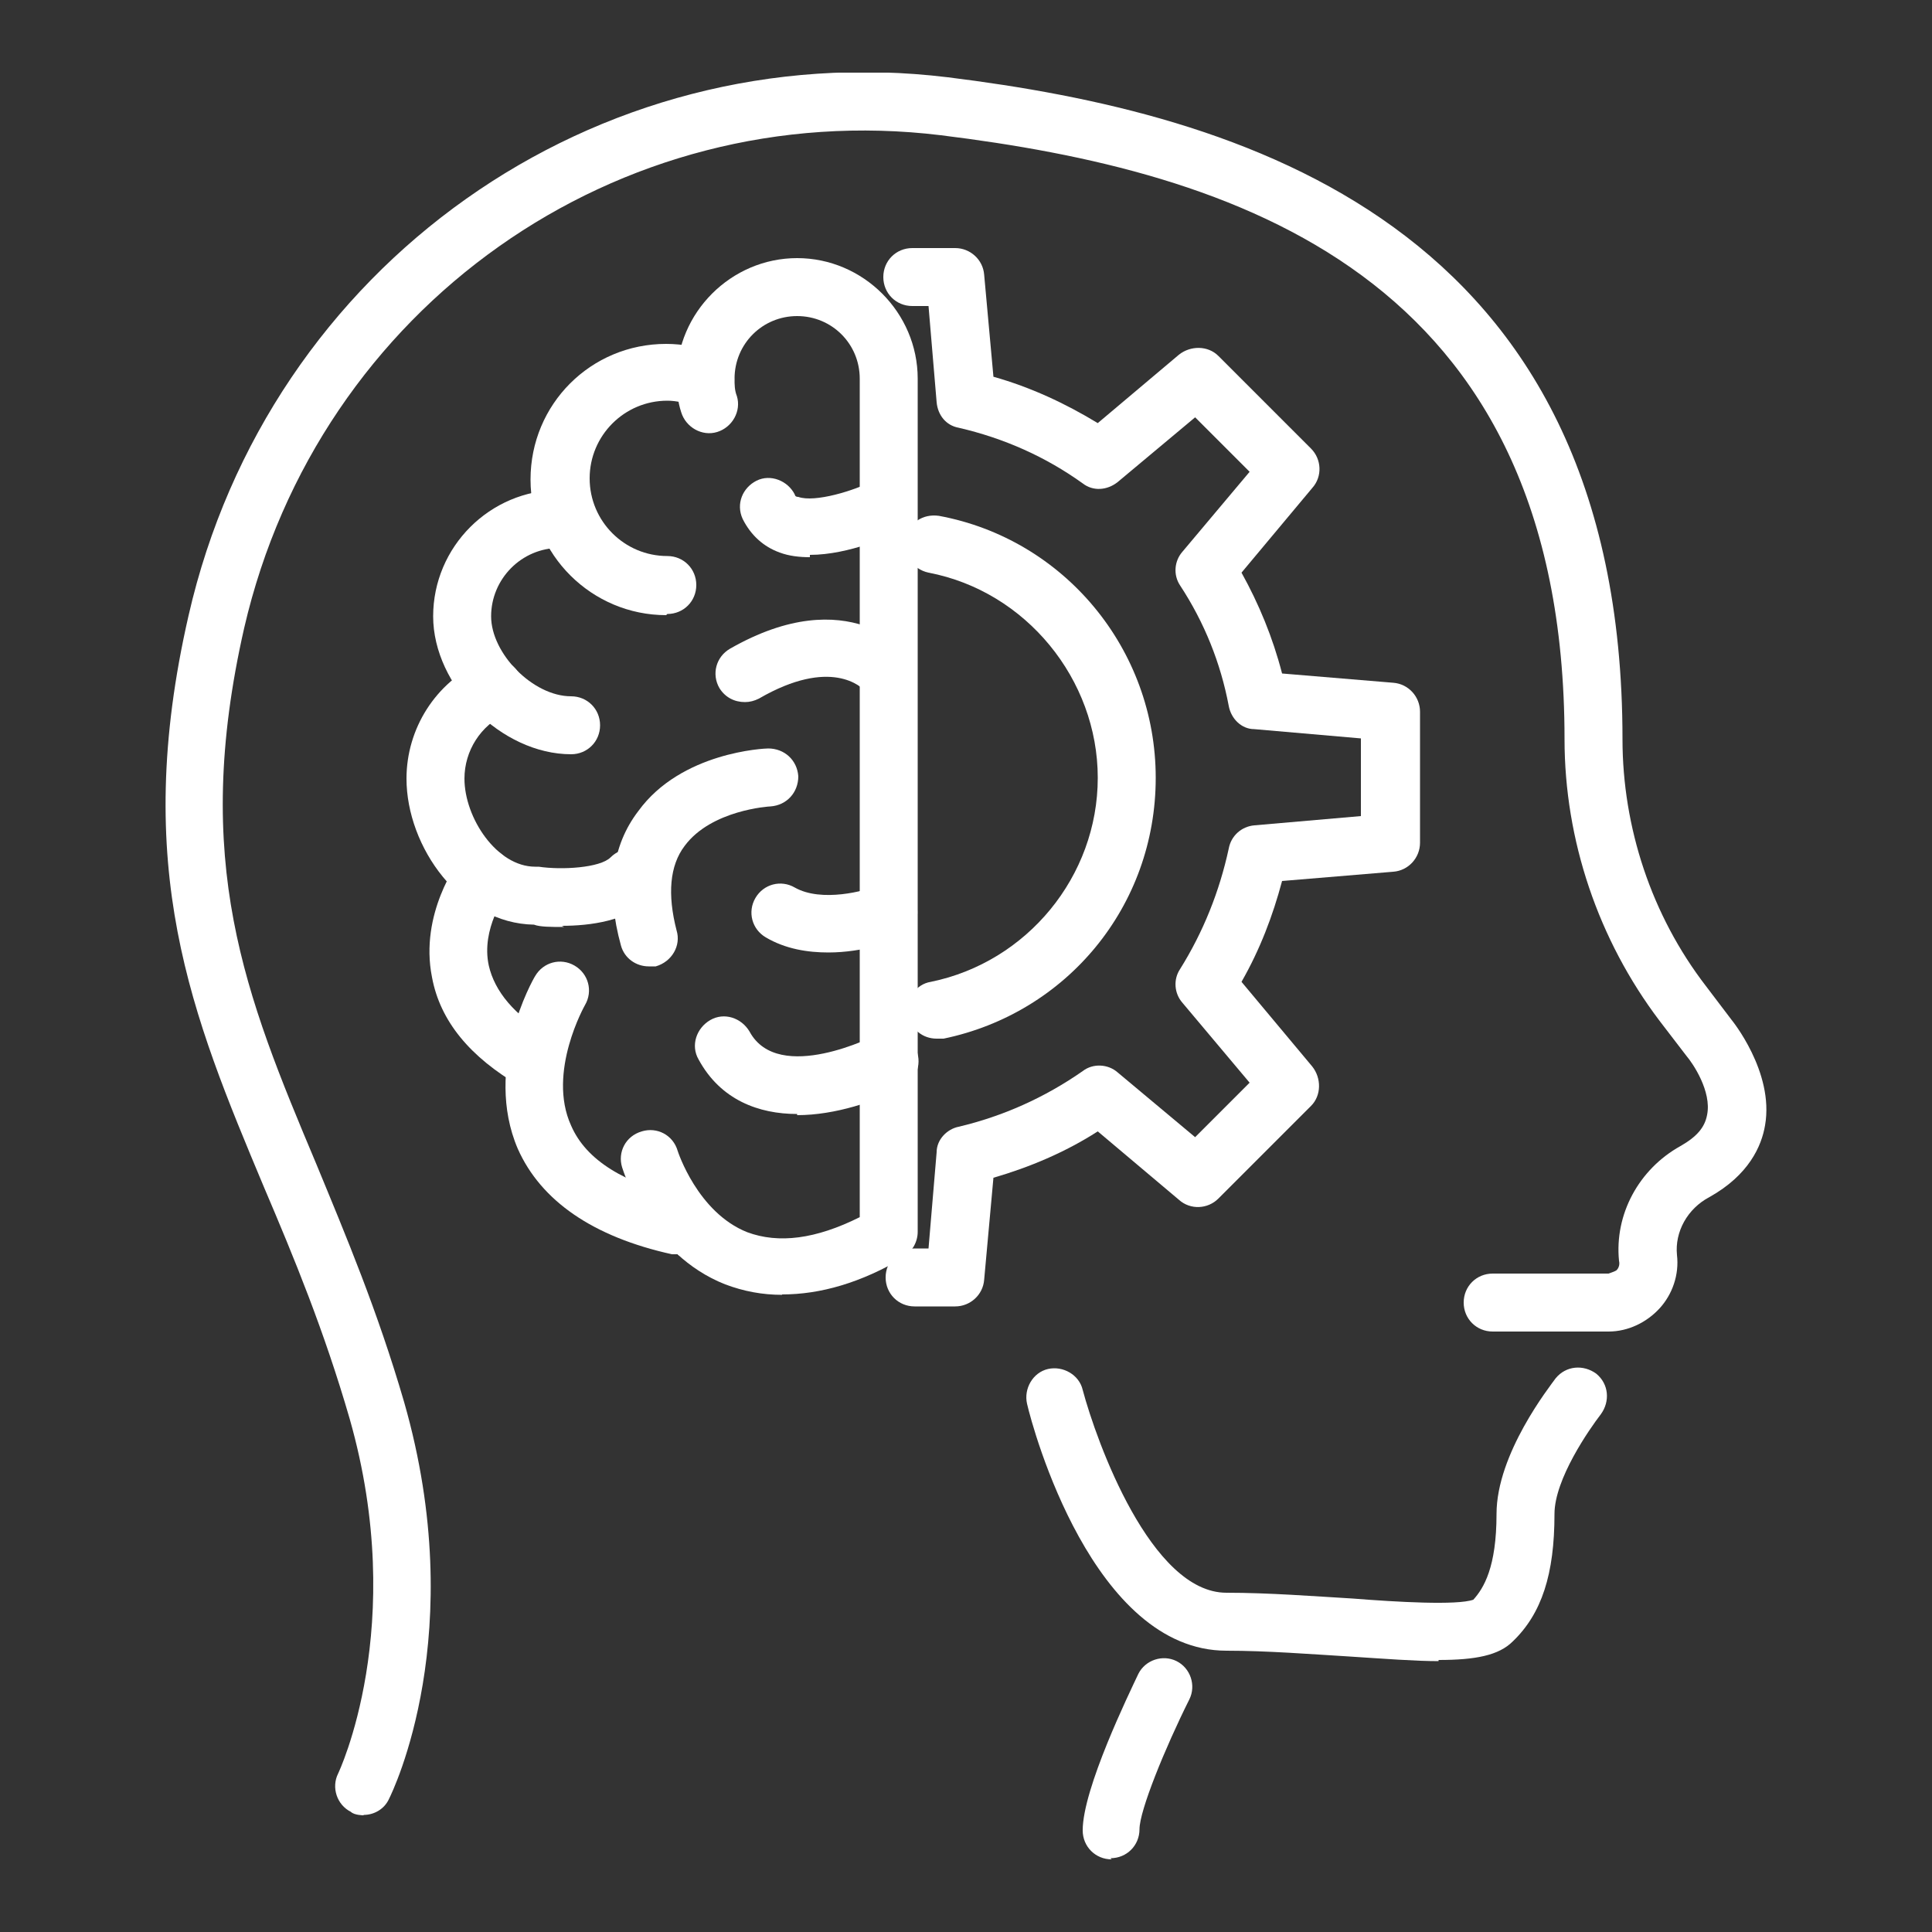 <?xml version="1.0" encoding="UTF-8"?>
<svg xmlns="http://www.w3.org/2000/svg" width="50" height="50" version="1.1" xmlns:xlink="http://www.w3.org/1999/xlink" viewBox="0 0 50 50">
  <rect x="0" y="0" width="50" height="50" fill="#333333" stroke="none"/>
  <!-- Generator: Adobe Illustrator 29.3.0, SVG Export Plug-In . SVG Version: 2.1.0 Build 146)  -->
  <defs>
    <style>
      .st0 {
        fill: #231f20;
      }

      .st1 {
        fill: #fff;
      }

      .st2 {
        fill: none;
      }

      .st3 {
        display: none;
      }

      .st4 {
        clip-path: url(#clippath);
      }
    </style>
    <clipPath id="clippath">
      <rect class="st2" x="4.28" y="1.88" width="41.44" height="46.24"/>
    </clipPath>
  </defs>
  <g id="Background" class="st3">
    <rect class="st0" width="50" height="50"/>
  </g>
  <g id="Icon">
    <g id="Icon1" data-name="Icon">
      <g class="st4">
        <g>
          <path class="st1" d="M20.24,33.51c-.51,0-.99-.09-1.47-.27-1.98-.78-2.64-2.94-2.67-3.03-.12-.39.09-.81.51-.93.39-.12.81.09.93.51,0,0,.51,1.59,1.8,2.1.81.3,1.77.18,2.91-.39V9.8c0-.9-.72-1.62-1.62-1.62s-1.62.72-1.62,1.62c0,.15,0,.3.06.45.12.39-.12.81-.51.93s-.81-.12-.93-.51c-.09-.27-.12-.57-.12-.87,0-1.71,1.41-3.12,3.12-3.12s3.12,1.41,3.12,3.12v22.08c0,.27-.15.51-.36.66-1.11.66-2.16.96-3.15.96h0Z"/>
          <path class="st1" d="M17.24,15.92c-1.92,0-3.51-1.56-3.51-3.51s1.56-3.51,3.51-3.51c.45,0,.87.09,1.29.24.39.15.57.57.42.96s-.57.57-.96.42c-.24-.09-.48-.15-.72-.15-1.11,0-2.01.9-2.01,2.01s.9,2.01,2.01,2.01c.42,0,.75.33.75.75s-.33.75-.75.75l-.03.03Z"/>
          <path class="st1" d="M14.78,19.52c-1.8,0-3.57-1.77-3.57-3.57s1.47-3.27,3.27-3.27c.42,0,.75.33.75.75s-.33.75-.75.75c-.99,0-1.77.81-1.77,1.77s1.08,2.07,2.07,2.07c.42,0,.75.33.75.75s-.33.75-.75.75Z"/>
          <path class="st1" d="M14.6,23.99c-.33,0-.63,0-.78-.06-1.89-.03-3.3-2.01-3.3-3.78,0-1.29.75-2.49,1.95-3.03.39-.18.81,0,.99.36.18.39,0,.81-.36.99-.66.3-1.08.96-1.08,1.68,0,1.02.84,2.28,1.83,2.28h.09c.6.09,1.59.03,1.86-.24.3-.3.78-.3,1.05,0,.3.3.3.78,0,1.05-.6.6-1.59.72-2.31.72,0,0,.06.03.06.03Z"/>
          <path class="st1" d="M13.82,28.2s-.27-.03-.36-.09c-1.29-.75-2.07-1.68-2.28-2.82-.33-1.65.69-3,.72-3.06.24-.33.72-.39,1.05-.15s.39.72.15,1.05c0,.03-.66.9-.45,1.86.15.66.66,1.29,1.56,1.8.36.21.48.66.27,1.02-.15.24-.39.36-.66.36,0,0,0,.03,0,.03Z"/>
          <path class="st1" d="M17.54,32.46h-.15c-2.04-.45-3.39-1.38-3.99-2.73-.9-2.1.39-4.38.45-4.47.21-.36.66-.48,1.02-.27s.48.66.27,1.02c0,0-.99,1.74-.36,3.12.39.9,1.38,1.5,2.94,1.86.39.09.66.48.57.9-.09.36-.39.6-.72.6,0,0-.03-.03-.03-.03Z"/>
          <path class="st1" d="M16.79,25.01c-.33,0-.63-.21-.72-.54-.39-1.41-.24-2.58.45-3.48,1.11-1.53,3.27-1.62,3.36-1.62.42,0,.75.3.78.72,0,.42-.3.75-.72.78-.03,0-1.53.09-2.22,1.02-.39.51-.45,1.26-.21,2.19.12.39-.12.81-.54.93h-.18Z"/>
          <path class="st1" d="M19.28,18.17c-.27,0-.51-.12-.66-.36-.21-.36-.09-.81.27-1.02,3.09-1.77,4.62.12,4.68.18.27.33.21.81-.12,1.05s-.78.21-1.05-.12c-.09-.12-.9-.9-2.76.18-.12.06-.24.09-.36.09Z"/>
          <path class="st1" d="M20.63,28.83c-.99,0-1.98-.36-2.55-1.41-.21-.36-.06-.81.3-1.02.36-.21.81-.06,1.02.3.75,1.38,3.27.09,3.27.09.36-.18.81-.03,1.02.33.18.36.06.81-.33,1.02-.69.36-1.74.72-2.73.72,0,0,0-.03,0-.03Z"/>
          <path class="st1" d="M20.96,14.42c-.27,0-.54-.03-.78-.12-.42-.15-.75-.45-.96-.87-.18-.39,0-.81.36-.99s.81,0,.99.36c0,0,0,.06.09.06.42.15,1.44-.15,2.01-.45.36-.18.81,0,.99.33.18.36,0,.81-.33.99-.24.12-1.35.63-2.37.63,0,0,0,.06,0,.06Z"/>
          <path class="st1" d="M21.44,24.65c-.54,0-1.11-.09-1.62-.39-.36-.21-.48-.66-.27-1.02s.66-.48,1.02-.27c.69.39,1.83.09,2.16-.06.39-.15.81.03.96.42s-.03.81-.42.96c-.12.06-.93.36-1.83.36Z"/>
          <path class="st1" d="M24.69,33.81h-1.02c-.42,0-.75-.33-.75-.75s.33-.75.75-.75h.36l.21-2.49c0-.33.27-.6.57-.66,1.14-.27,2.22-.75,3.21-1.44.27-.21.66-.18.9.03l2.01,1.68,1.41-1.41-1.74-2.07c-.21-.24-.24-.6-.06-.87.6-.96,1.02-2.01,1.26-3.12.06-.33.33-.57.66-.6l2.76-.24v-2.01l-2.76-.24c-.33,0-.6-.27-.66-.6-.21-1.11-.63-2.16-1.26-3.12-.18-.27-.15-.63.06-.87l1.74-2.07-1.41-1.41-2.01,1.68c-.27.21-.63.24-.9.03-.96-.69-2.04-1.17-3.21-1.44-.33-.06-.54-.33-.57-.66l-.21-2.49h-.42c-.42,0-.75-.33-.75-.75s.33-.75.75-.75h1.11c.39,0,.72.3.75.69l.24,2.64c.96.27,1.86.69,2.7,1.2l2.1-1.77c.3-.24.75-.24,1.02.03l2.4,2.4c.27.27.3.72.03,1.02l-1.83,2.19c.45.81.81,1.68,1.05,2.61l2.88.24c.39.03.69.36.69.75v3.39c0,.39-.3.72-.69.75l-2.88.24c-.24.9-.57,1.77-1.05,2.61l1.83,2.19c.24.3.24.75-.03,1.02l-2.4,2.4c-.27.27-.72.3-1.02.03l-2.1-1.77c-.84.54-1.77.93-2.7,1.2l-.24,2.64c-.03.39-.36.69-.75.69,0,0-.03,0-.03,0Z"/>
          <path class="st1" d="M24.24,26.88c-.36,0-.66-.24-.72-.6-.09-.42.18-.81.57-.87,2.49-.51,4.32-2.73,4.32-5.28s-1.86-4.83-4.38-5.31c-.42-.09-.66-.48-.6-.87.09-.42.45-.66.87-.6,3.24.6,5.61,3.45,5.61,6.78s-2.31,6.09-5.49,6.75c0,0-.18,0-.18,0Z"/>
          <path class="st1" d="M9.41,46.98s-.24,0-.33-.09c-.36-.18-.51-.63-.33-.99,0,0,1.83-3.81.3-9.18-.66-2.28-1.44-4.17-2.22-6-1.86-4.44-3.45-8.25-1.95-14.79C6.95,6.86,15.41.89,24.53,2c7.5.93,17.46,3.72,17.46,17.13,0,2.28.75,4.56,2.16,6.39l.66.87s1.11,1.35.87,2.73c-.09.54-.42,1.29-1.44,1.86-.57.3-.9.9-.84,1.5.06.51-.12,1.02-.45,1.38s-.81.6-1.32.6h-3c-.42,0-.75-.33-.75-.75s.33-.75.75-.75h3s.18-.06.21-.09.09-.12.06-.24c-.12-1.2.51-2.37,1.59-2.97.42-.24.63-.48.69-.81.12-.6-.36-1.32-.54-1.53l-.69-.9c-1.59-2.1-2.46-4.68-2.46-7.29,0-12.09-8.61-14.7-16.14-15.63C15.98,2.48,8.24,7.94,6.32,16.25c-1.38,6.06.03,9.51,1.86,13.86.78,1.89,1.59,3.81,2.28,6.18,1.71,5.97-.3,10.08-.39,10.26-.12.27-.39.42-.66.42h0Z"/>
          <path class="st1" d="M37.23,42.99c-.6,0-1.38-.06-2.31-.12-.99-.06-2.13-.15-3.18-.15-3.45,0-5.01-5.73-5.16-6.39-.09-.39.15-.81.54-.9.39-.09.81.15.9.54.36,1.35,1.77,5.25,3.72,5.25,1.11,0,2.25.09,3.27.15,1.14.09,2.7.18,3.12.03.27-.3.6-.84.6-2.22,0-1.56,1.38-3.3,1.53-3.51.27-.33.72-.36,1.05-.12.33.27.36.72.12,1.05-.3.39-1.2,1.68-1.2,2.58,0,1.56-.33,2.58-1.08,3.3-.36.36-.96.48-1.92.48,0,0,0,.03,0,.03Z"/>
          <path class="st1" d="M28.77,48.12c-.42,0-.75-.33-.75-.75,0-1.08,1.2-3.54,1.44-4.05.18-.36.63-.51.99-.33.36.18.51.63.33.99-.63,1.26-1.29,2.88-1.29,3.36,0,.42-.33.75-.75.75,0,0,.03.03.03.03Z"/>
        </g>
      </g>
    </g>
  </g>
</svg>